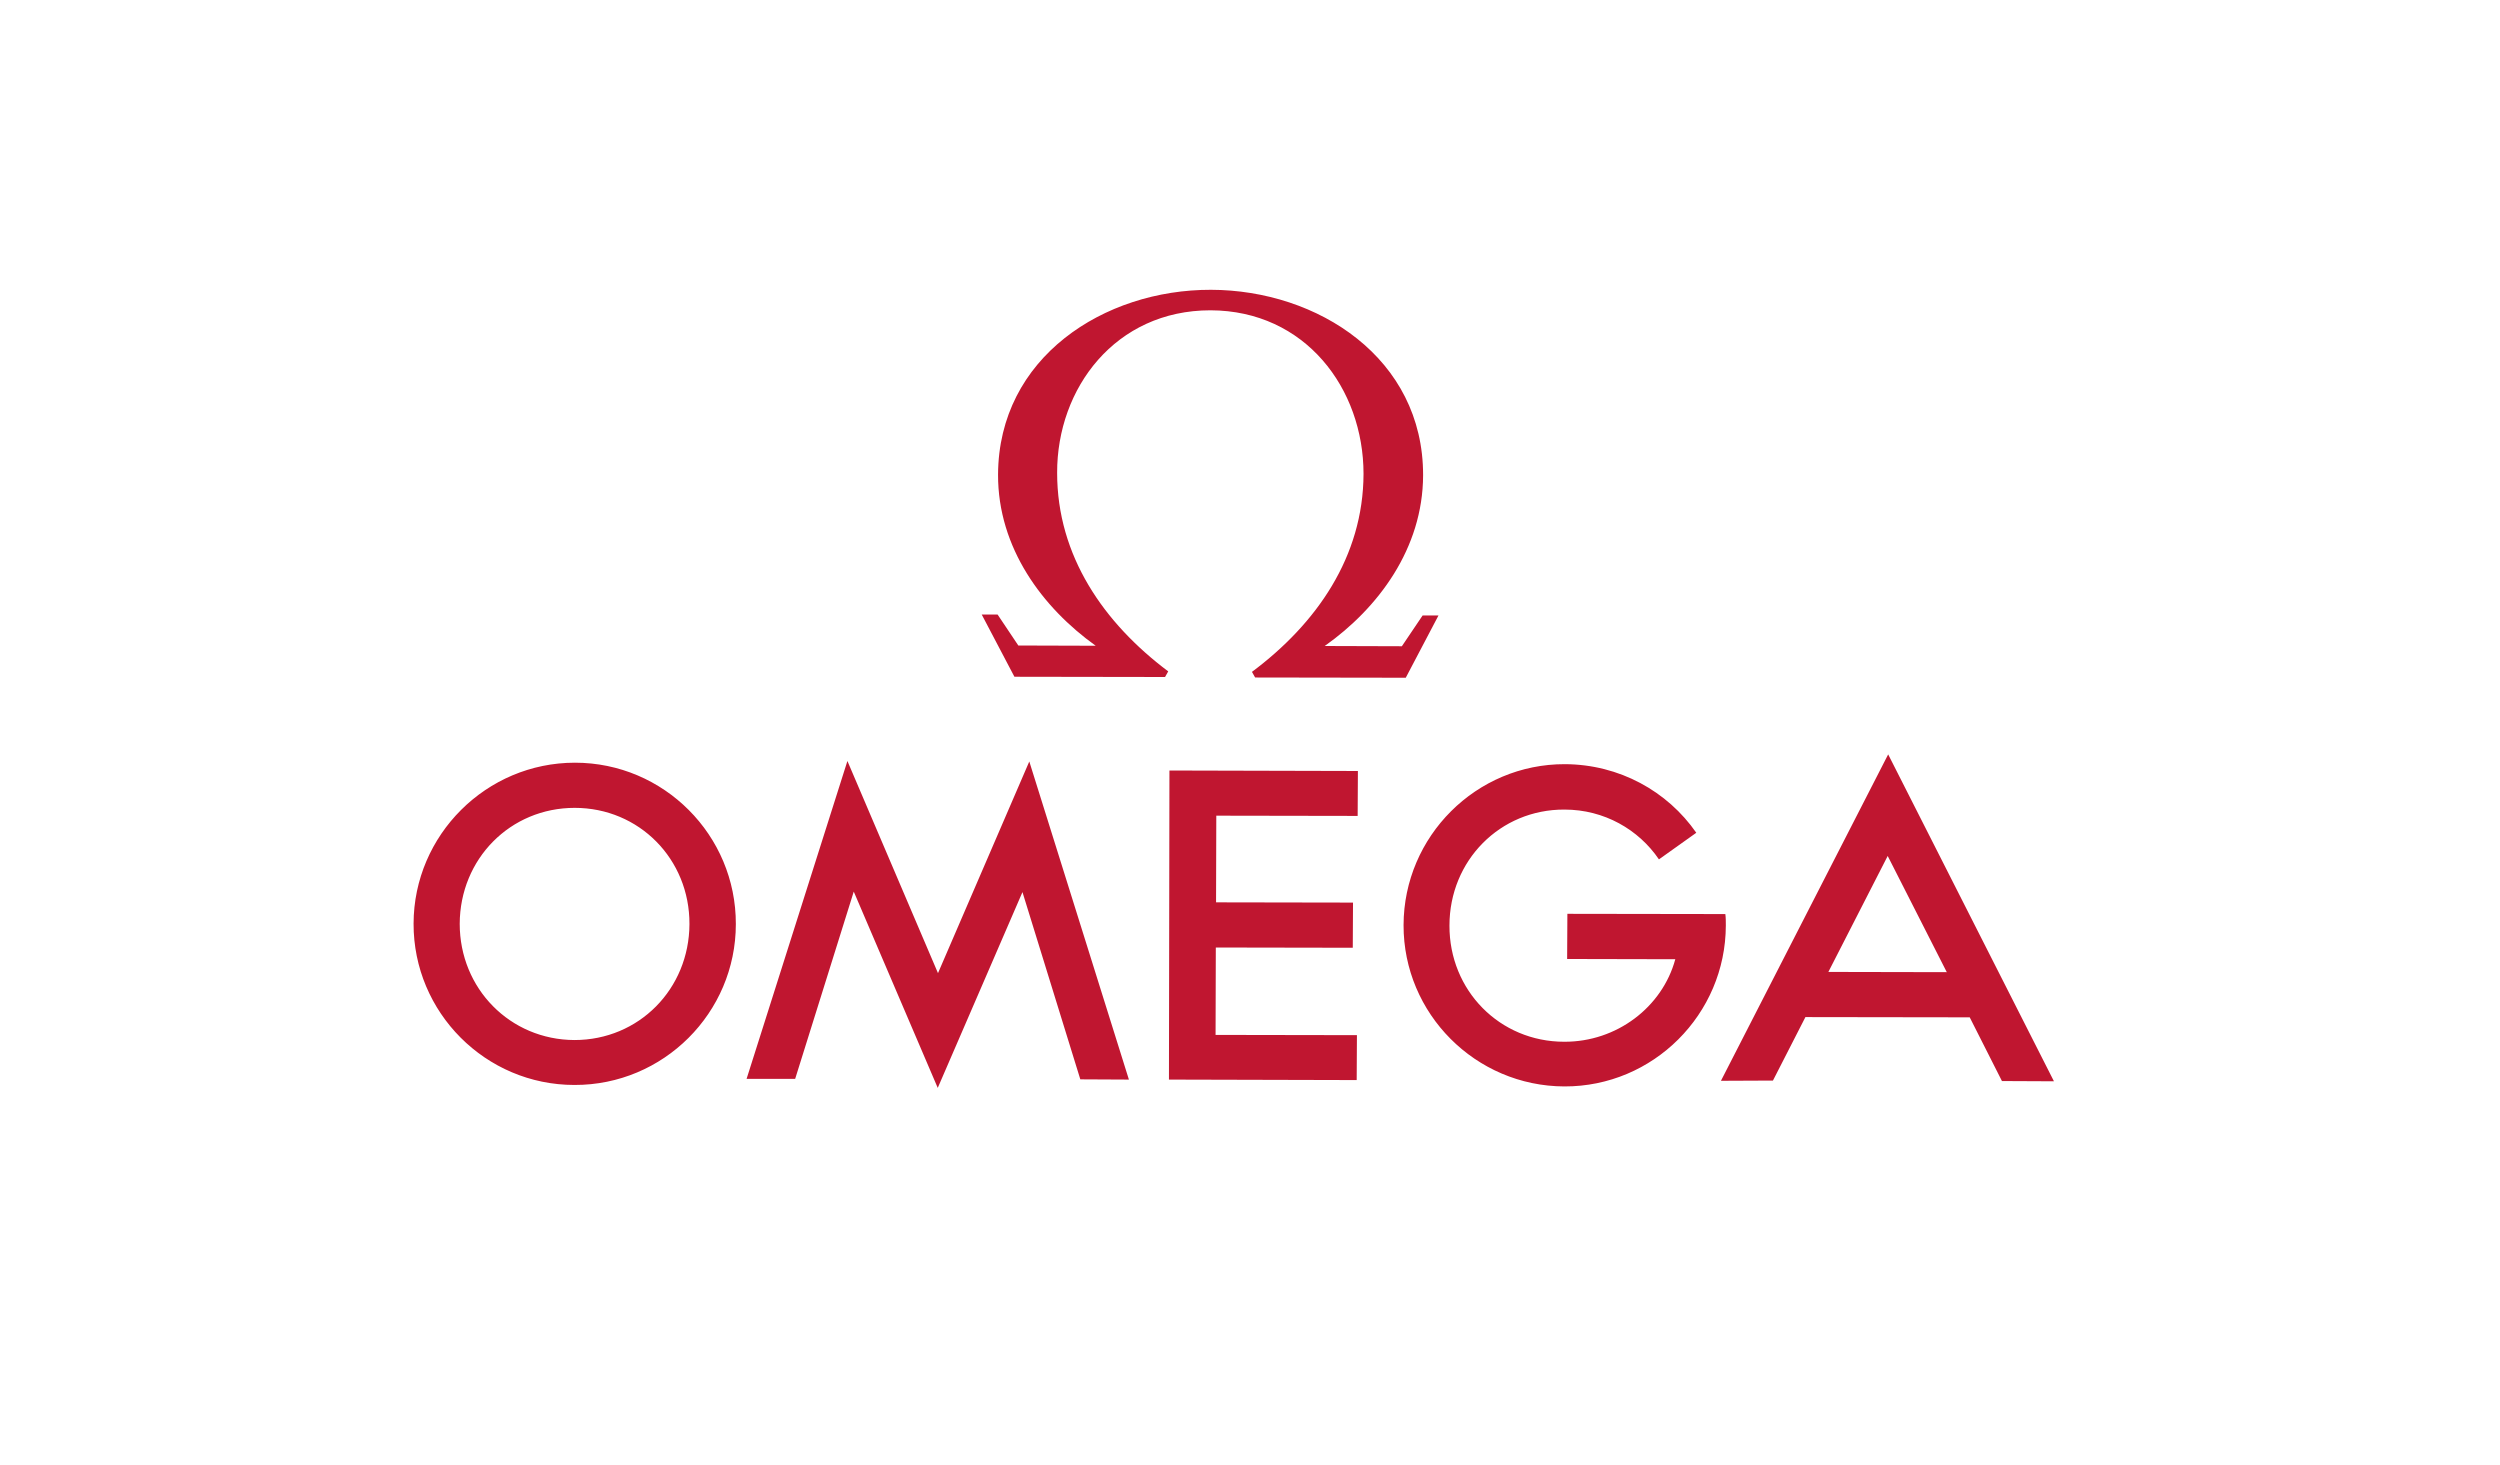 <?xml version="1.0" encoding="utf-8"?>
<!-- Generator: Adobe Illustrator 28.1.0, SVG Export Plug-In . SVG Version: 6.00 Build 0)  -->
<svg version="1.1" id="Calque_1" xmlns="http://www.w3.org/2000/svg" xmlns:xlink="http://www.w3.org/1999/xlink" x="0px" y="0px"
	 viewBox="0 0 1024 600" style="enable-background:new 0 0 1024 600;" xml:space="preserve">
<style type="text/css">
	.st0{fill:none;}
	.st1{fill:#C01630;}
</style>
<g>
	<rect y="0.4" class="st0" width="1024" height="599.3"/>
	<g>
		<path class="st1" d="M495.8,127.1c38.9,0.1,62.7,32.1,62.7,67c-0.1,34-19.3,61.4-45.7,81.1l1.3,2.3l61.7,0.1l13.4-25.5h-6.5
			l-8.5,12.6l-31.6-0.1c21.9-15.5,40.2-39.9,40.3-69.9c0.1-48-43.1-75.9-86.9-76c-43.8-0.1-87,27.7-87.2,75.7
			c-0.1,30,18.2,54.5,40,70.1l-31.7-0.1l-8.5-12.7h-6.5l13.4,25.5l61.7,0.1l1.3-2.3c-26.4-19.8-45.5-47.3-45.5-81.3
			C432.9,159,456.9,127.1,495.8,127.1L495.8,127.1z M169.4,378.3c-0.1,36.4,29.5,66.1,65.9,66.1c36.4,0.1,66.1-29.5,66.1-65.9
			c0.1-36.4-29.5-66.1-65.9-66.1C199.2,312.4,169.5,342,169.4,378.3L169.4,378.3z M325.7,441.9l24-76.7l34.4,80.4l34.7-80.2
			l23.7,76.7l19.9,0.1l-40.8-130.3l-37.4,86.7l-37.1-86.9l-41.3,130.2L325.7,441.9z M282.4,378.5c-0.1,26.6-20.7,47.5-47.1,47.5
			c-26.4-0.1-47-21.1-47-47.6c0.1-26.6,20.7-47.5,47.1-47.5S282.5,351.9,282.4,378.5L282.4,378.5z M726.2,442.6l13.3-26l67.3,0.1
			l13.2,26.1l21.3,0.1l-67.9-133.9l-68.5,133.7L726.2,442.6z M640.8,331.6c-26.4-0.1-47.1,20.9-47.1,47.5
			c-0.1,26.6,20.6,47.6,47,47.6c21.5,0.1,40.2-14.2,45.5-33.8l-44.3-0.1l0.1-18.5l64.7,0.1c0.2,1.4,0.2,3.1,0.2,4.7
			c-0.1,36.4-29.8,66-66.1,65.9c-36.4-0.1-66-29.8-65.9-66.1c0.1-36.4,29.8-66,66.1-65.9c22.3,0.1,42,11.1,53.8,28.1L679.5,352
			C671.2,339.8,657.1,331.6,640.8,331.6L640.8,331.6z M479,315.6l-0.2,126.6l76.9,0.2l0.1-18.4l-57.9-0.1l0.1-35.8l56.1,0.1
			l0.1-18.5l-56.1-0.1l0.1-35.5l57.9,0.1l0.1-18.4L479,315.6z M773.2,350.6l24.2,47.6l-48.5-0.1L773.2,350.6z"/>
	</g>
</g>
</svg>
